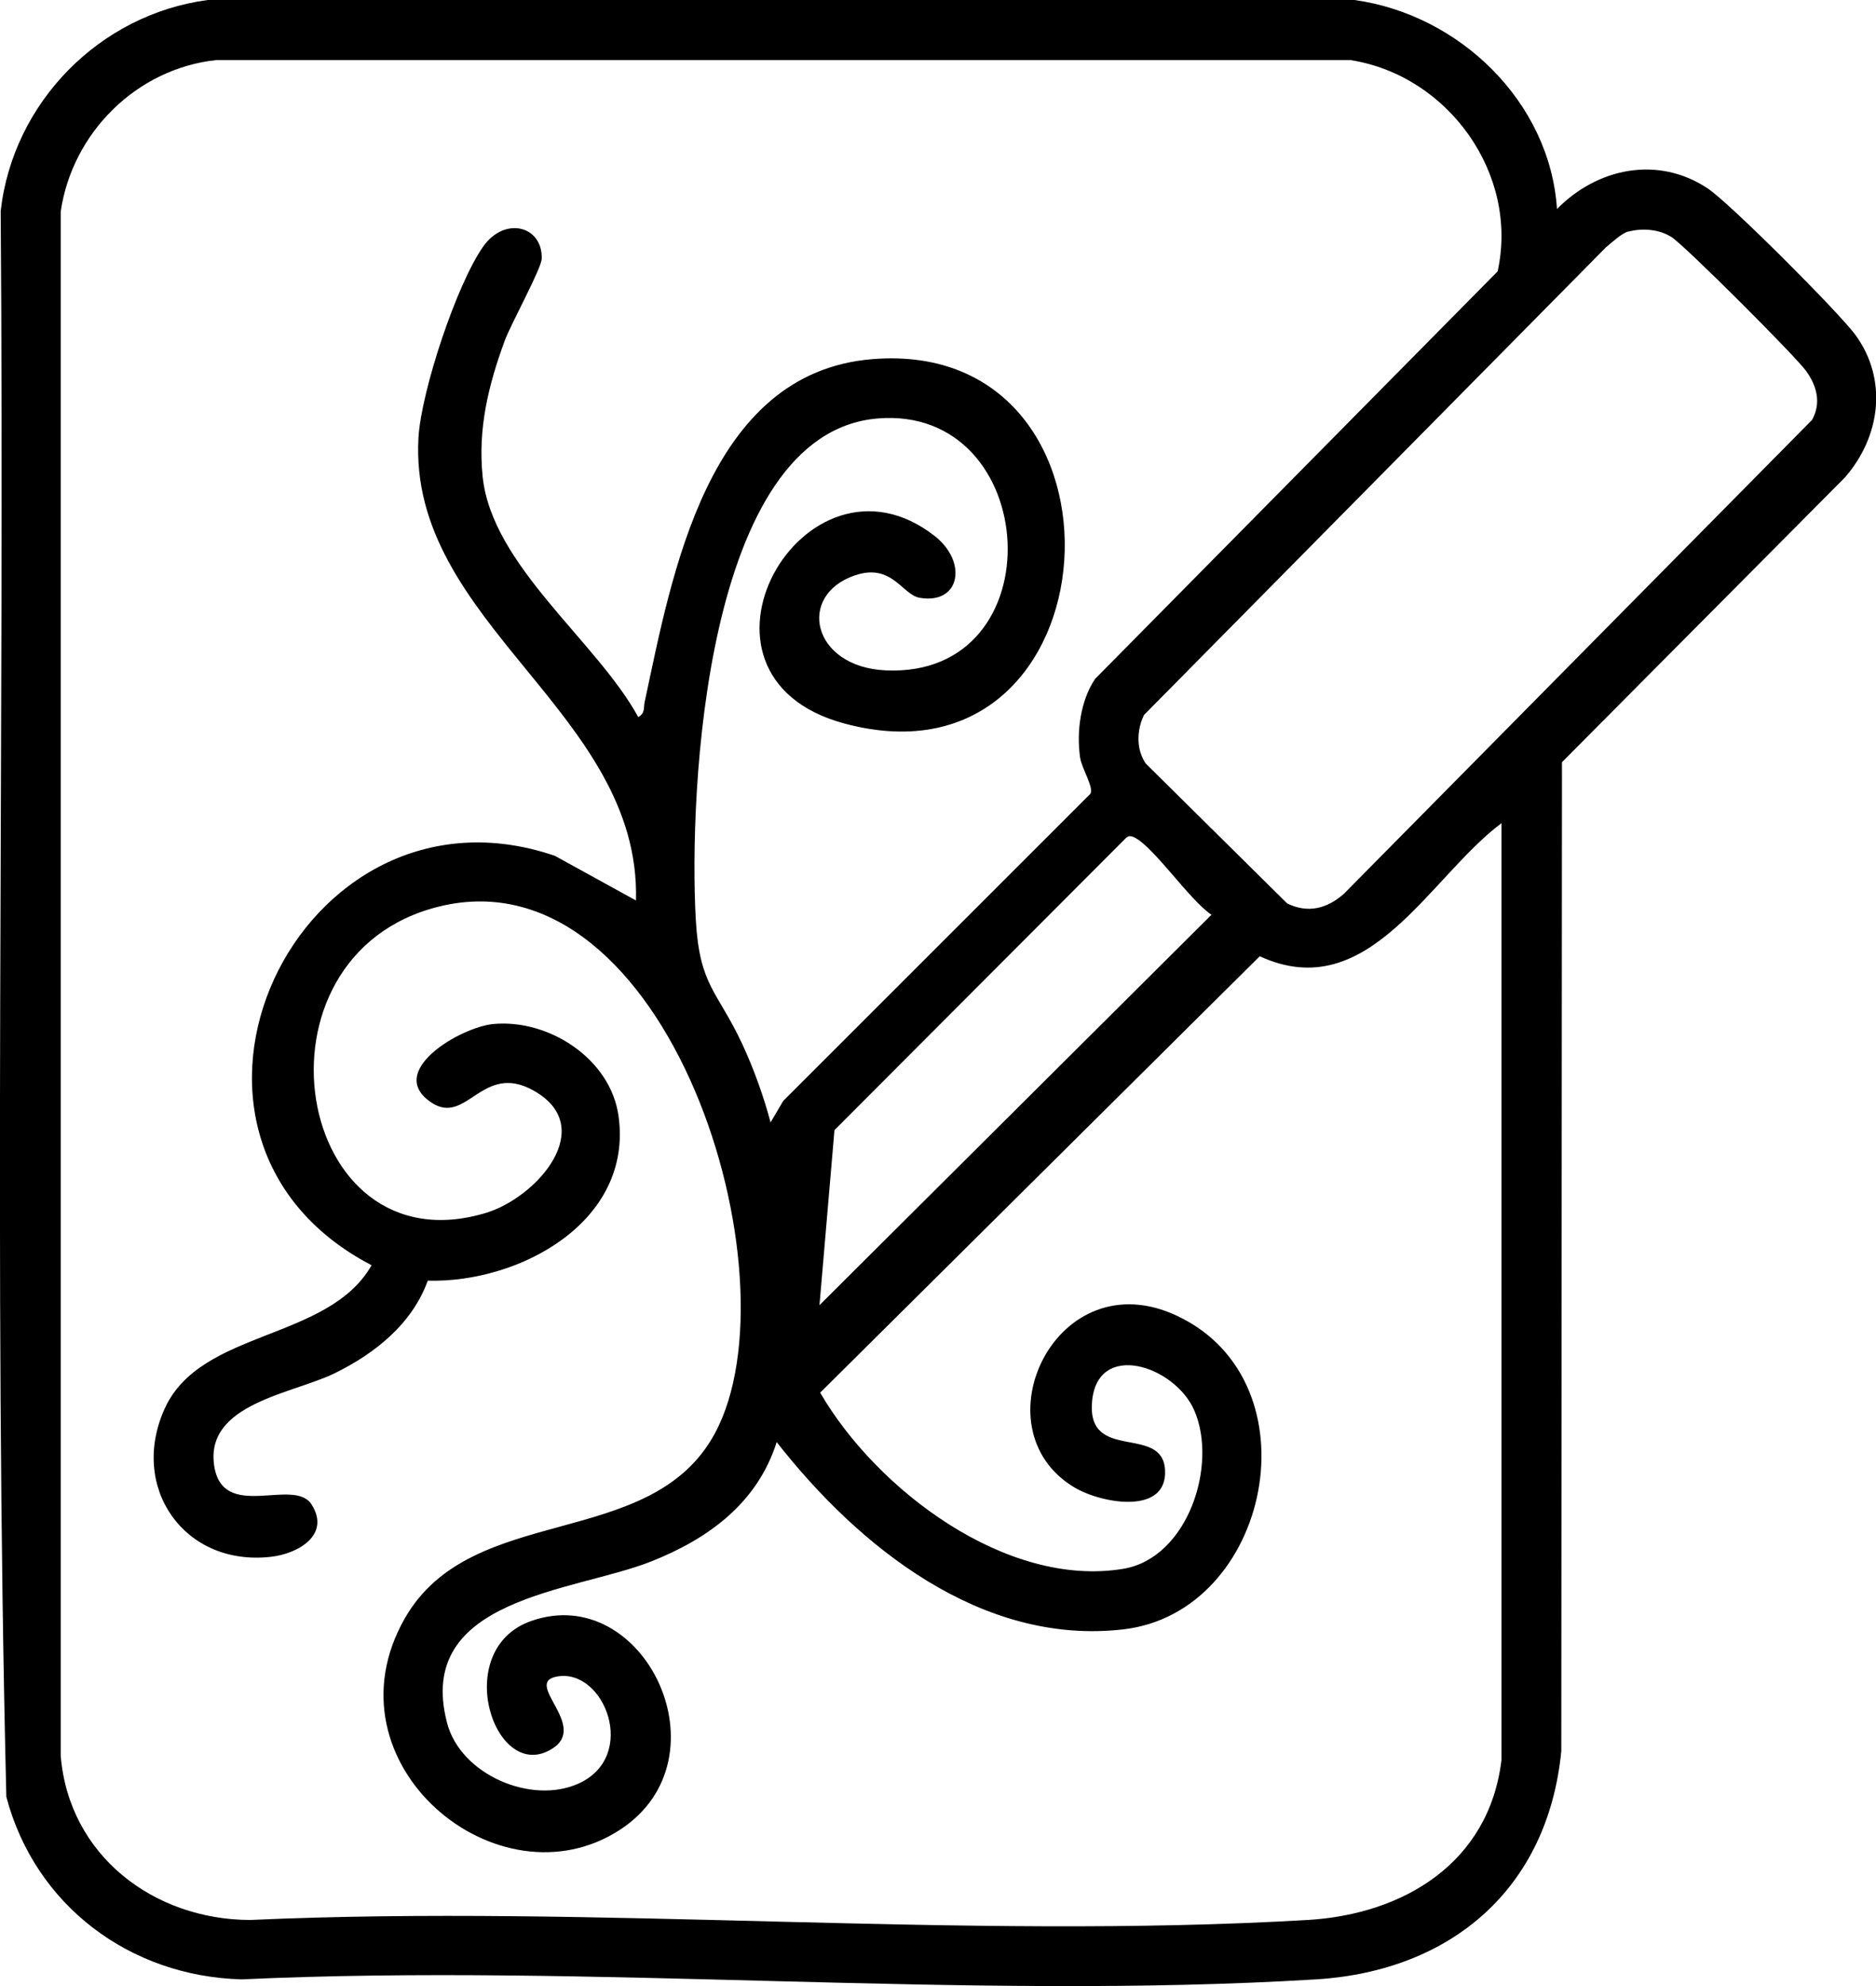 <?xml version="1.0" encoding="UTF-8"?>
<svg id="Lag_1" data-name="Lag 1" xmlns="http://www.w3.org/2000/svg" viewBox="0 0 82.8 87.61">
  <path d="M68.72,9.22c1.78-1.81,4.45-2.37,6.65-.91.97.64,5.8,5.48,6.52,6.46,1.45,1.99,1.1,4.51-.47,6.3l-12.48,12.55-.03,43.62c-.59,6.06-4.85,9.7-10.82,10.07-15.46.94-31.87-.72-47.42,0-4.94-.13-9.12-3.26-10.39-8.05C-.29,55.98.21,32.61.03,9.31.57,4.52,4.4.63,9.17,0h50.61c4.63.64,8.63,4.49,8.94,9.22ZM66.27,77.61v-41.3c-3.21,2.4-5.87,8.08-10.67,5.87l-19.4,19.25c2.47,4.26,8.21,8.63,13.38,7.77,2.85-.48,4.18-4.58,3.13-6.99-.86-1.97-4.27-3.09-4.51-.39s3.1,1,3.22,3.01-2.79,1.5-4,.78c-4.34-2.59-.8-10.1,4.55-7.56,6.19,2.93,4.1,13.06-2.38,13.82-6.27.73-11.7-3.65-15.31-8.26-.85,2.69-3.02,4.27-5.55,5.27-3.39,1.34-10.44,1.59-9,7.11.59,2.29,3.73,3.63,5.81,2.68,2.65-1.2,1.14-5.09-.95-4.72-1.54.27,1.4,2.16-.21,3.18-2.54,1.62-4.53-4.37-.93-5.63,4.99-1.75,8.74,6.05,3.93,9.2-5.38,3.53-13.17-2.92-9.51-9.32,2.96-5.17,10.85-2.92,13.68-8.15,3.74-6.91-2.05-25.69-12.14-23.25-8.79,2.13-6.45,16.09,2.04,13.52,2.27-.69,4.97-3.8,2.09-5.4-2.25-1.26-2.94,1.56-4.49.54-2.08-1.37,1.27-3.33,2.72-3.47,2.45-.23,5.18,1.53,5.53,4.06.65,4.65-4.36,7.37-8.42,7.26-.69,1.91-2.33,3.21-4.1,4.08-1.85.91-5.72,1.34-5.33,4.06.36,2.52,3.52.51,4.3,1.73.86,1.35-.61,2.18-1.79,2.31-3.84.44-6.28-3.08-4.68-6.56s7.22-2.96,9.12-6.3c-10.93-5.7-3.24-21.93,8.09-18.06l3.58,1.97c.22-8.31-10.07-12.21-9.6-20.42.12-2.04,1.68-6.76,2.86-8.43.95-1.34,2.62-.91,2.58.54-.01.43-1.36,2.88-1.63,3.61-.72,1.96-1.19,3.86-.98,5.98.39,3.94,5.04,7.28,6.87,10.63.31-.18.23-.4.28-.65,1.2-5.57,2.74-14.56,10.07-15.14,12.08-.96,10.87,19.31-1.23,16.08-7.91-2.11-1.78-12.76,3.96-8.28,1.47,1.15,1.13,3.03-.65,2.73-.79-.13-1.22-1.55-2.87-.99-2.58.88-1.89,4.04,1.36,4.19,7.57.35,6.9-11.73-.37-11.11-7.64.66-8.32,16.6-8.01,22.11.17,2.94.94,3.11,2.05,5.48.51,1.1.94,2.29,1.25,3.46l.56-.95,13.56-13.55c.15-.3-.4-1.13-.46-1.61-.16-1.13.02-2.49.66-3.45l17.77-17.98c.95-4.29-2.18-8.65-6.5-9.32H9.54c-3.51.38-6.35,3.2-6.86,6.68v68.12c.36,4.39,4.1,7.23,8.36,7.24,15.33-.69,31.44.89,46.68,0,4.23-.25,8.01-2.52,8.55-7.06ZM71.87,10.21c-.3.08-.73.49-.99.7l-20.39,20.63c-.32.66-.35,1.52.08,2.14l6.24,6.17c.92.45,1.76.23,2.5-.42l20.67-20.91c.41-.75.21-1.49-.26-2.15s-5.36-5.54-5.94-5.91c-.55-.35-1.29-.41-1.92-.24ZM36.17,57.57l17.3-17.22c-.97-.65-2.51-2.95-3.38-3.4-.22-.11-.31-.09-.47.09l-12.79,12.81-.66,7.71Z"/>
</svg>
